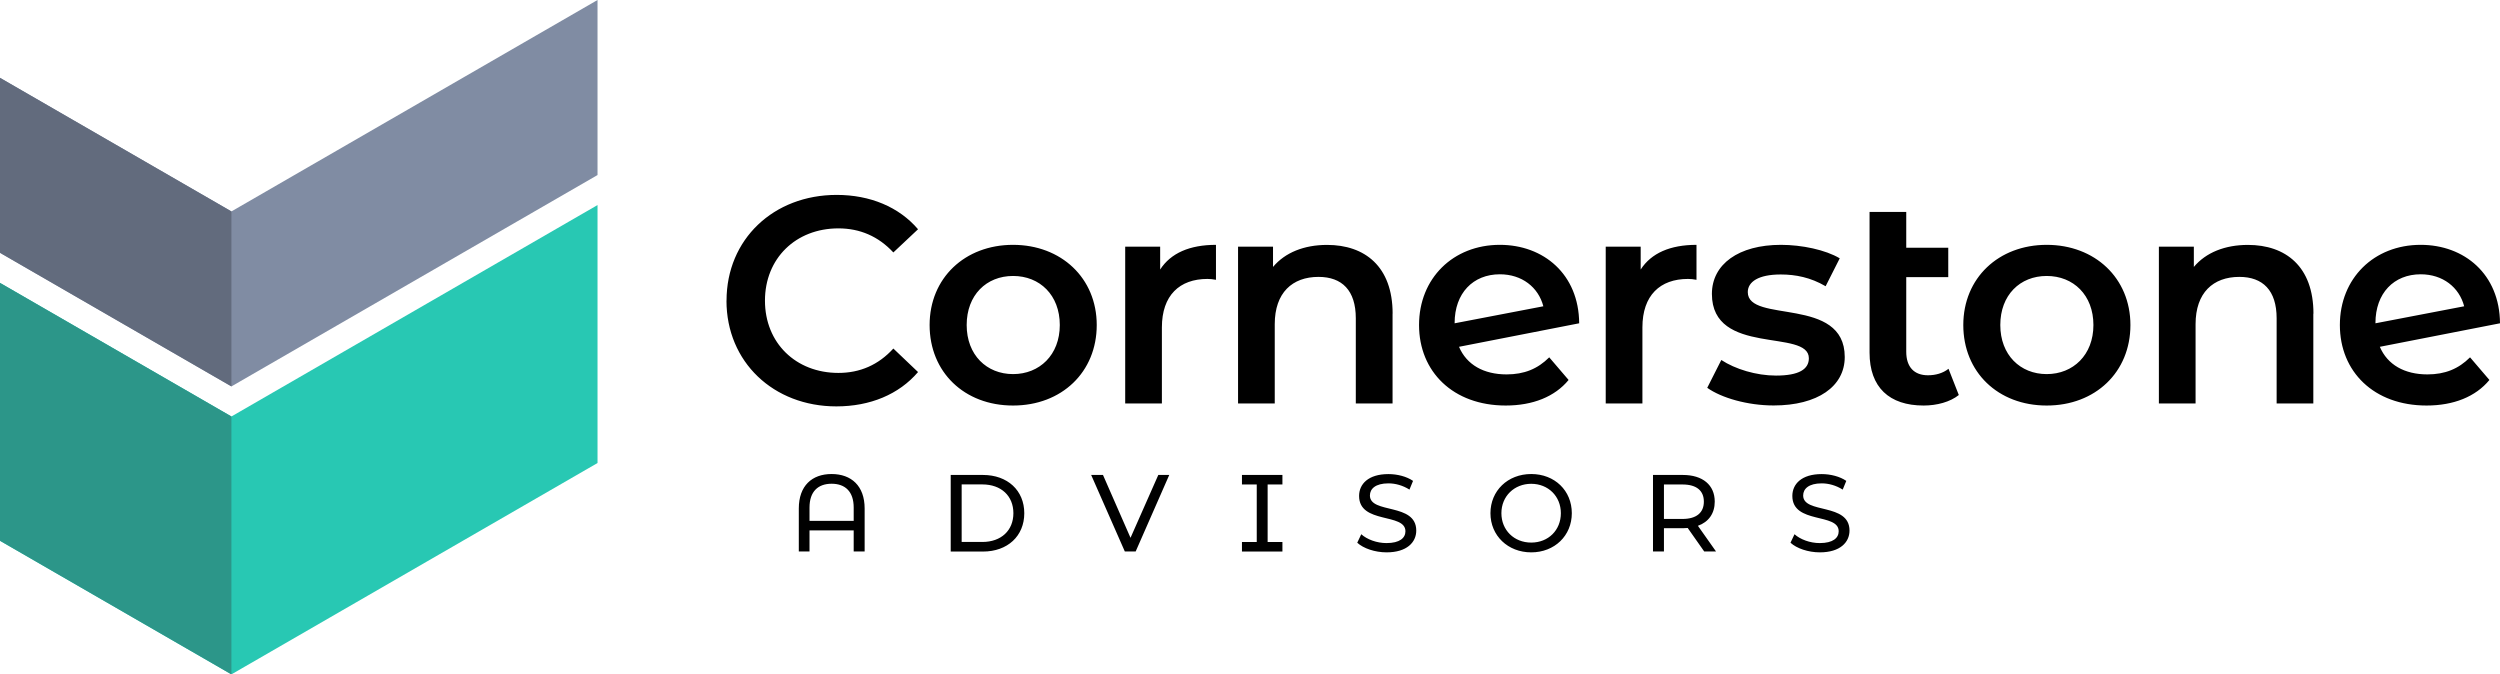 <?xml version="1.0" encoding="UTF-8"?>
<svg id="Layer_2" xmlns="http://www.w3.org/2000/svg" viewBox="0 0 404.04 108.99">
  <defs>
    <style>
      .cls-1 {
        fill: #808ca3;
      }

      .cls-2 {
        fill: #626b7d;
      }

      .cls-3 {
        fill: #28c8b3;
      }

      .cls-4 {
        fill: #2c9689;
      }
    </style>
  </defs>
  <g id="csa_x5F_logo_x5F_rev">
    <path d="M117.42,48.59c0-9.92,7.6-17.09,17.8-17.09,5.41,0,10.07,1.95,13.15,5.55l-3.99,3.75c-2.42-2.61-5.41-3.89-8.88-3.89-6.88,0-11.87,4.84-11.87,11.68s4.99,11.68,11.87,11.68c3.47,0,6.46-1.28,8.88-3.94l3.99,3.8c-3.09,3.61-7.74,5.55-13.2,5.55-10.16,0-17.76-7.17-17.76-17.09h.01ZM150.24,52.53c0-7.6,5.7-12.96,13.48-12.96s13.53,5.36,13.53,12.96-5.65,13.01-13.53,13.01-13.48-5.41-13.48-13.01ZM171.28,52.53c0-4.84-3.23-7.93-7.55-7.93s-7.5,3.09-7.5,7.93,3.23,7.93,7.5,7.93,7.55-3.09,7.55-7.93ZM196.52,39.57v5.65c-.52-.1-.95-.14-1.38-.14-4.51,0-7.36,2.66-7.36,7.83v12.3h-5.93v-25.35h5.65v3.7c1.71-2.66,4.79-3.99,9.02-3.99ZM225.06,50.68v14.53h-5.94v-13.77c0-4.51-2.23-6.69-6.03-6.69-4.23,0-7.07,2.56-7.07,7.64v12.82h-5.93v-25.35h5.65v3.28c1.95-2.33,5.03-3.56,8.74-3.56,6.08,0,10.59,3.47,10.59,11.11h0ZM250.38,57.75l3.13,3.66c-2.23,2.71-5.79,4.13-10.16,4.13-8.5,0-14.01-5.46-14.01-13.01s5.51-12.96,13.06-12.96c7.07,0,12.77,4.75,12.82,12.68l-19.42,3.8c1.23,2.9,3.99,4.46,7.69,4.46,2.85,0,5.03-.9,6.88-2.75h0ZM235.09,52.2v.05l14.34-2.75c-.81-3.09-3.47-5.17-7.03-5.17-4.32,0-7.31,3.04-7.31,7.88h0ZM274.18,39.57v5.65c-.52-.1-.95-.14-1.38-.14-4.51,0-7.36,2.66-7.36,7.83v12.3h-5.93v-25.35h5.65v3.7c1.71-2.66,4.79-3.99,9.02-3.99ZM275.91,62.69l2.28-4.51c2.23,1.47,5.65,2.52,8.83,2.52,3.75,0,5.32-1.04,5.32-2.8,0-4.84-15.67-.28-15.67-10.4,0-4.8,4.32-7.93,11.16-7.93,3.37,0,7.22.81,9.5,2.18l-2.28,4.51c-2.42-1.42-4.84-1.9-7.26-1.9-3.61,0-5.32,1.19-5.32,2.85,0,5.13,15.67.57,15.67,10.49,0,4.75-4.37,7.83-11.49,7.83-4.23,0-8.45-1.23-10.73-2.85h0ZM316.59,63.83c-1.42,1.14-3.56,1.71-5.7,1.71-5.55,0-8.74-2.94-8.74-8.55v-22.74h5.93v5.79h6.79v4.75h-6.79v12.06c0,2.47,1.28,3.8,3.51,3.8,1.23,0,2.42-.33,3.32-1.05l1.66,4.23h.02ZM317.3,52.53c0-7.6,5.7-12.96,13.48-12.96s13.53,5.36,13.53,12.96-5.65,13.01-13.53,13.01-13.48-5.41-13.48-13.01ZM338.33,52.53c0-4.84-3.23-7.93-7.55-7.93s-7.5,3.09-7.5,7.93,3.23,7.93,7.5,7.93,7.55-3.09,7.55-7.93ZM373.87,50.68v14.53h-5.93v-13.77c0-4.51-2.23-6.69-6.03-6.69-4.23,0-7.07,2.56-7.07,7.64v12.82h-5.93v-25.35h5.65v3.28c1.95-2.33,5.03-3.56,8.74-3.56,6.08,0,10.59,3.47,10.59,11.11h-.02ZM399.2,57.75l3.13,3.66c-2.23,2.71-5.79,4.13-10.16,4.13-8.5,0-14.01-5.46-14.01-13.01s5.51-12.96,13.06-12.96c7.07,0,12.77,4.75,12.82,12.68l-19.42,3.8c1.23,2.9,3.99,4.46,7.69,4.46,2.85,0,5.03-.9,6.88-2.75h.01ZM383.91,52.2v.05l14.34-2.75c-.81-3.09-3.47-5.17-7.03-5.17-4.32,0-7.31,3.04-7.31,7.88h0ZM139.74,82.18v6.95h-1.77v-3.41h-7.14v3.41h-1.73v-6.95c0-3.66,2.12-5.57,5.3-5.57s5.34,1.91,5.34,5.57ZM137.97,84.18v-2.16c0-2.58-1.38-3.84-3.57-3.84s-3.57,1.26-3.57,3.84v2.16h7.14ZM153.65,76.76h5.21c3.98,0,6.68,2.51,6.68,6.19s-2.7,6.19-6.68,6.19h-5.21v-12.37h0ZM158.76,87.59c3.06,0,5.02-1.87,5.02-4.65s-1.96-4.65-5.02-4.65h-3.34v9.3h3.34ZM188.97,76.76l-5.43,12.37h-1.75l-5.44-12.37h1.91l4.45,10.16,4.49-10.16h1.77,0ZM204.87,78.3v9.3h2.39v1.54h-6.54v-1.54h2.39v-9.3h-2.39v-1.54h6.54v1.54h-2.39ZM219.35,87.72l.65-1.38c.92.83,2.49,1.43,4.08,1.43,2.14,0,3.06-.83,3.06-1.91,0-3.02-7.49-1.11-7.49-5.71,0-1.91,1.48-3.53,4.74-3.53,1.45,0,2.95.39,3.98,1.1l-.58,1.41c-1.08-.69-2.3-1.01-3.39-1.01-2.1,0-3,.88-3,1.96,0,3.02,7.49,1.13,7.49,5.67,0,1.89-1.52,3.52-4.79,3.52-1.89,0-3.75-.64-4.74-1.55h0ZM240.88,82.94c0-3.62,2.79-6.33,6.59-6.33s6.56,2.69,6.56,6.33-2.79,6.33-6.56,6.33-6.59-2.7-6.59-6.33ZM252.26,82.94c0-2.74-2.05-4.75-4.79-4.75s-4.82,2.01-4.82,4.75,2.05,4.75,4.82,4.75,4.79-2.01,4.79-4.75ZM275.43,89.13l-2.67-3.8c-.25.02-.51.04-.78.04h-3.06v3.76h-1.77v-12.37h4.82c3.22,0,5.16,1.63,5.16,4.31,0,1.91-.99,3.29-2.72,3.91l2.93,4.15h-1.93.02ZM275.37,81.07c0-1.77-1.18-2.77-3.45-2.77h-3v5.57h3c2.26,0,3.45-1.02,3.45-2.79h0ZM289.37,87.72l.65-1.38c.92.83,2.49,1.43,4.08,1.43,2.14,0,3.06-.83,3.06-1.91,0-3.02-7.49-1.11-7.49-5.71,0-1.91,1.48-3.53,4.74-3.53,1.45,0,2.95.39,3.98,1.1l-.58,1.41c-1.08-.69-2.3-1.01-3.39-1.01-2.1,0-3,.88-3,1.96,0,3.02,7.49,1.13,7.49,5.67,0,1.89-1.52,3.52-4.79,3.52-1.89,0-3.75-.64-4.74-1.55h0Z"/>
    <polyline class="cls-1" points="0 12.58 0 40.86 0 40.86 37.4 62.45 96.57 28.29 96.57 28.3 96.57 0 37.4 34.17 0 12.58"/>
    <polyline class="cls-3" points="0 87.4 0 45.72 0 45.72 37.4 67.31 96.57 33.14 96.57 74.83 37.4 108.99 0 87.4"/>
    <polyline class="cls-4" points="0 87.4 0 45.72 0 45.72 37.4 67.31 37.4 108.99 0 87.4"/>
    <polyline class="cls-2" points="0 12.58 0 40.86 0 40.86 37.4 62.45 37.4 34.17 0 12.58"/>
  </g>
</svg>